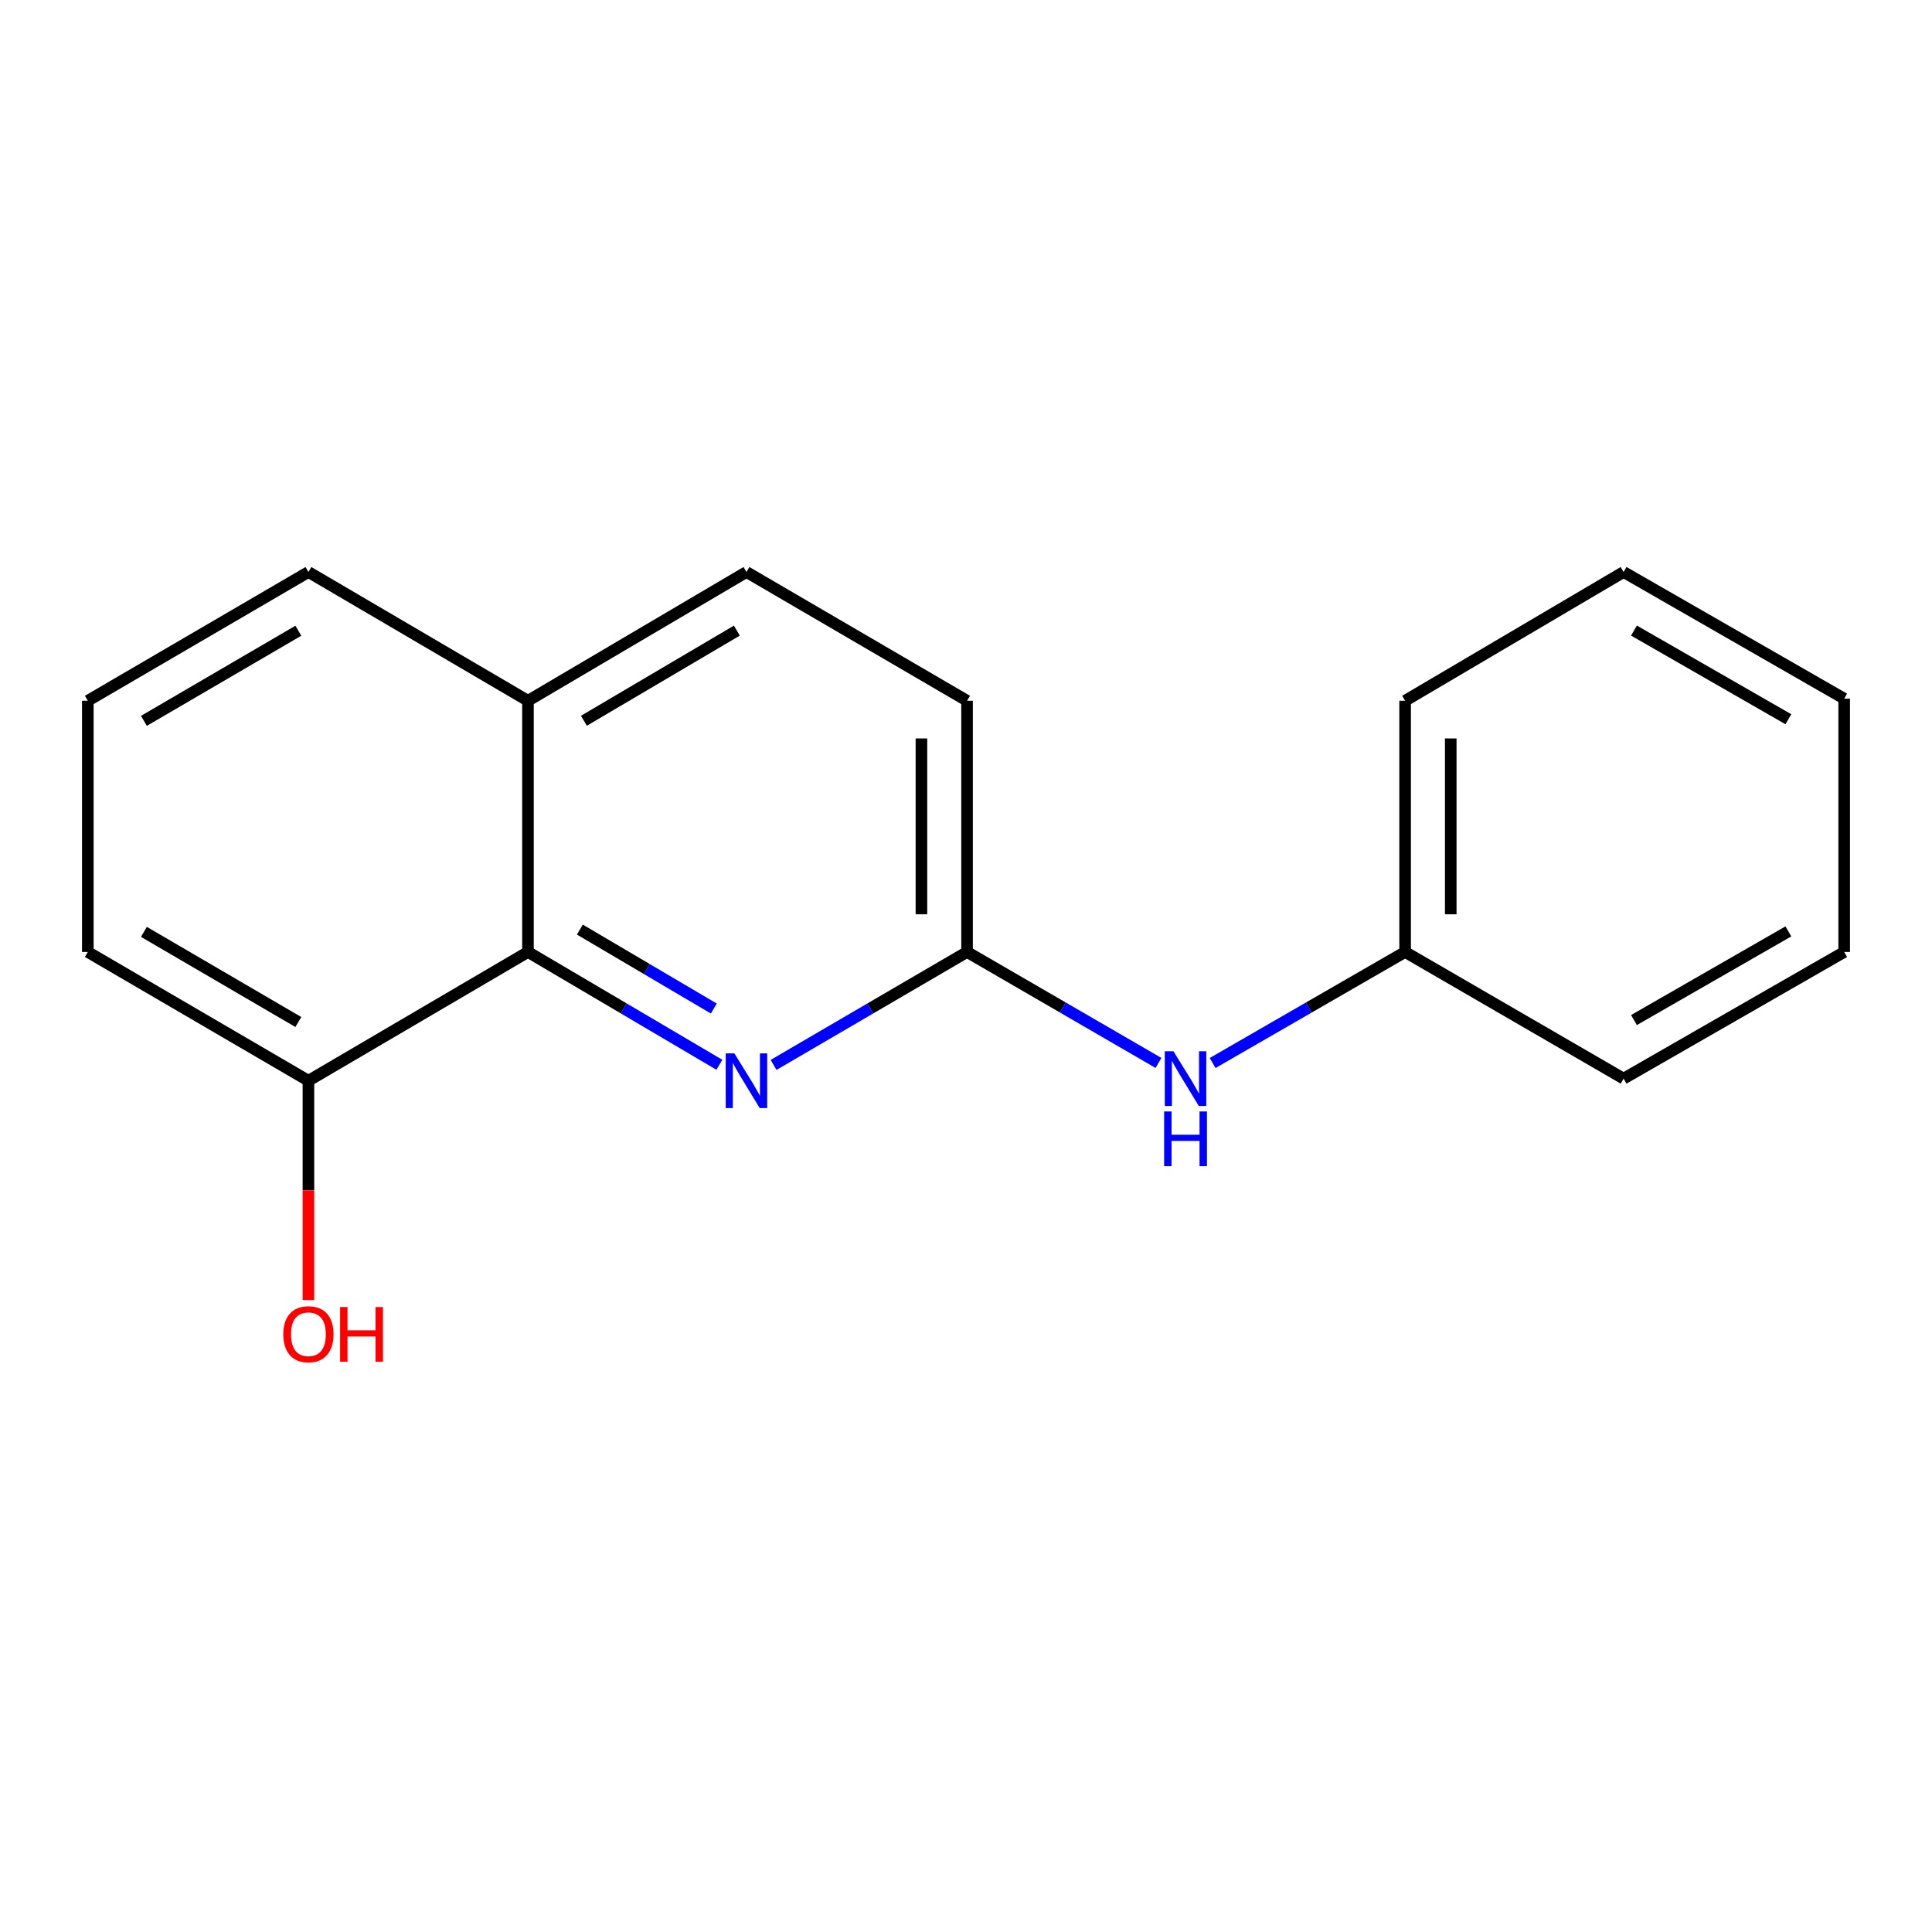 <?xml version='1.0' encoding='iso-8859-1'?>
<svg version='1.1' baseProfile='full'
              xmlns='http://www.w3.org/2000/svg'
                      xmlns:rdkit='http://www.rdkit.org/xml'
                      xmlns:xlink='http://www.w3.org/1999/xlink'
                  xml:space='preserve'
width='1000px' height='1000px' viewBox='0 0 1000 1000'>
<!-- END OF HEADER -->
<rect style='opacity:1.0;fill:#FFFFFF;stroke:none' width='1000' height='1000' x='0' y='0'> </rect>
<path class='bond-0' d='M 372.342,551.123 L 322.81,521.931' style='fill:none;fill-rule:evenodd;stroke:#0000FF;stroke-width:6px;stroke-linecap:butt;stroke-linejoin:miter;stroke-opacity:1' />
<path class='bond-0' d='M 322.81,521.931 L 273.278,492.74' style='fill:none;fill-rule:evenodd;stroke:#000000;stroke-width:6px;stroke-linecap:butt;stroke-linejoin:miter;stroke-opacity:1' />
<path class='bond-0' d='M 369.475,522.017 L 334.803,501.583' style='fill:none;fill-rule:evenodd;stroke:#0000FF;stroke-width:6px;stroke-linecap:butt;stroke-linejoin:miter;stroke-opacity:1' />
<path class='bond-0' d='M 334.803,501.583 L 300.13,481.149' style='fill:none;fill-rule:evenodd;stroke:#000000;stroke-width:6px;stroke-linecap:butt;stroke-linejoin:miter;stroke-opacity:1' />
<path class='bond-1' d='M 400.409,551.189 L 450.48,521.964' style='fill:none;fill-rule:evenodd;stroke:#0000FF;stroke-width:6px;stroke-linecap:butt;stroke-linejoin:miter;stroke-opacity:1' />
<path class='bond-1' d='M 450.48,521.964 L 500.551,492.74' style='fill:none;fill-rule:evenodd;stroke:#000000;stroke-width:6px;stroke-linecap:butt;stroke-linejoin:miter;stroke-opacity:1' />
<path class='bond-3' d='M 273.278,492.74 L 159.642,559.386' style='fill:none;fill-rule:evenodd;stroke:#000000;stroke-width:6px;stroke-linecap:butt;stroke-linejoin:miter;stroke-opacity:1' />
<path class='bond-4' d='M 273.278,492.74 L 273.278,362.714' style='fill:none;fill-rule:evenodd;stroke:#000000;stroke-width:6px;stroke-linecap:butt;stroke-linejoin:miter;stroke-opacity:1' />
<path class='bond-2' d='M 500.551,492.74 L 550.09,521.458' style='fill:none;fill-rule:evenodd;stroke:#000000;stroke-width:6px;stroke-linecap:butt;stroke-linejoin:miter;stroke-opacity:1' />
<path class='bond-2' d='M 550.09,521.458 L 599.629,550.177' style='fill:none;fill-rule:evenodd;stroke:#0000FF;stroke-width:6px;stroke-linecap:butt;stroke-linejoin:miter;stroke-opacity:1' />
<path class='bond-6' d='M 500.551,492.74 L 500.551,362.714' style='fill:none;fill-rule:evenodd;stroke:#000000;stroke-width:6px;stroke-linecap:butt;stroke-linejoin:miter;stroke-opacity:1' />
<path class='bond-6' d='M 476.932,473.236 L 476.932,382.218' style='fill:none;fill-rule:evenodd;stroke:#000000;stroke-width:6px;stroke-linecap:butt;stroke-linejoin:miter;stroke-opacity:1' />
<path class='bond-7' d='M 627.656,550.21 L 677.471,521.475' style='fill:none;fill-rule:evenodd;stroke:#0000FF;stroke-width:6px;stroke-linecap:butt;stroke-linejoin:miter;stroke-opacity:1' />
<path class='bond-7' d='M 677.471,521.475 L 727.286,492.74' style='fill:none;fill-rule:evenodd;stroke:#000000;stroke-width:6px;stroke-linecap:butt;stroke-linejoin:miter;stroke-opacity:1' />
<path class='bond-8' d='M 159.642,559.386 L 159.642,616.151' style='fill:none;fill-rule:evenodd;stroke:#000000;stroke-width:6px;stroke-linecap:butt;stroke-linejoin:miter;stroke-opacity:1' />
<path class='bond-8' d='M 159.642,616.151 L 159.642,672.916' style='fill:none;fill-rule:evenodd;stroke:#FF0000;stroke-width:6px;stroke-linecap:butt;stroke-linejoin:miter;stroke-opacity:1' />
<path class='bond-10' d='M 159.642,559.386 L 45.455,492.74' style='fill:none;fill-rule:evenodd;stroke:#000000;stroke-width:6px;stroke-linecap:butt;stroke-linejoin:miter;stroke-opacity:1' />
<path class='bond-10' d='M 154.42,528.99 L 74.489,482.338' style='fill:none;fill-rule:evenodd;stroke:#000000;stroke-width:6px;stroke-linecap:butt;stroke-linejoin:miter;stroke-opacity:1' />
<path class='bond-11' d='M 273.278,362.714 L 159.642,296.068' style='fill:none;fill-rule:evenodd;stroke:#000000;stroke-width:6px;stroke-linecap:butt;stroke-linejoin:miter;stroke-opacity:1' />
<path class='bond-17' d='M 273.278,362.714 L 386.364,296.068' style='fill:none;fill-rule:evenodd;stroke:#000000;stroke-width:6px;stroke-linecap:butt;stroke-linejoin:miter;stroke-opacity:1' />
<path class='bond-17' d='M 302.234,373.066 L 381.393,326.413' style='fill:none;fill-rule:evenodd;stroke:#000000;stroke-width:6px;stroke-linecap:butt;stroke-linejoin:miter;stroke-opacity:1' />
<path class='bond-5' d='M 386.364,296.068 L 500.551,362.714' style='fill:none;fill-rule:evenodd;stroke:#000000;stroke-width:6px;stroke-linecap:butt;stroke-linejoin:miter;stroke-opacity:1' />
<path class='bond-12' d='M 727.286,492.74 L 727.286,362.714' style='fill:none;fill-rule:evenodd;stroke:#000000;stroke-width:6px;stroke-linecap:butt;stroke-linejoin:miter;stroke-opacity:1' />
<path class='bond-12' d='M 750.905,473.236 L 750.905,382.218' style='fill:none;fill-rule:evenodd;stroke:#000000;stroke-width:6px;stroke-linecap:butt;stroke-linejoin:miter;stroke-opacity:1' />
<path class='bond-13' d='M 727.286,492.74 L 840.371,558.297' style='fill:none;fill-rule:evenodd;stroke:#000000;stroke-width:6px;stroke-linecap:butt;stroke-linejoin:miter;stroke-opacity:1' />
<path class='bond-9' d='M 45.455,362.714 L 159.642,296.068' style='fill:none;fill-rule:evenodd;stroke:#000000;stroke-width:6px;stroke-linecap:butt;stroke-linejoin:miter;stroke-opacity:1' />
<path class='bond-9' d='M 74.489,373.116 L 154.42,326.464' style='fill:none;fill-rule:evenodd;stroke:#000000;stroke-width:6px;stroke-linecap:butt;stroke-linejoin:miter;stroke-opacity:1' />
<path class='bond-18' d='M 45.455,362.714 L 45.455,492.74' style='fill:none;fill-rule:evenodd;stroke:#000000;stroke-width:6px;stroke-linecap:butt;stroke-linejoin:miter;stroke-opacity:1' />
<path class='bond-14' d='M 727.286,362.714 L 840.371,296.068' style='fill:none;fill-rule:evenodd;stroke:#000000;stroke-width:6px;stroke-linecap:butt;stroke-linejoin:miter;stroke-opacity:1' />
<path class='bond-15' d='M 840.371,558.297 L 954.545,492.74' style='fill:none;fill-rule:evenodd;stroke:#000000;stroke-width:6px;stroke-linecap:butt;stroke-linejoin:miter;stroke-opacity:1' />
<path class='bond-15' d='M 845.736,527.98 L 925.658,482.09' style='fill:none;fill-rule:evenodd;stroke:#000000;stroke-width:6px;stroke-linecap:butt;stroke-linejoin:miter;stroke-opacity:1' />
<path class='bond-19' d='M 840.371,296.068 L 954.545,361.625' style='fill:none;fill-rule:evenodd;stroke:#000000;stroke-width:6px;stroke-linecap:butt;stroke-linejoin:miter;stroke-opacity:1' />
<path class='bond-19' d='M 845.736,326.384 L 925.658,372.274' style='fill:none;fill-rule:evenodd;stroke:#000000;stroke-width:6px;stroke-linecap:butt;stroke-linejoin:miter;stroke-opacity:1' />
<path class='bond-16' d='M 954.545,492.74 L 954.545,361.625' style='fill:none;fill-rule:evenodd;stroke:#000000;stroke-width:6px;stroke-linecap:butt;stroke-linejoin:miter;stroke-opacity:1' />
<path  class='atom-0' d='M 380.104 545.226
L 389.384 560.226
Q 390.304 561.706, 391.784 564.386
Q 393.264 567.066, 393.344 567.226
L 393.344 545.226
L 397.104 545.226
L 397.104 573.546
L 393.224 573.546
L 383.264 557.146
Q 382.104 555.226, 380.864 553.026
Q 379.664 550.826, 379.304 550.146
L 379.304 573.546
L 375.624 573.546
L 375.624 545.226
L 380.104 545.226
' fill='#0000FF'/>
<path  class='atom-3' d='M 607.376 544.137
L 616.656 559.137
Q 617.576 560.617, 619.056 563.297
Q 620.536 565.977, 620.616 566.137
L 620.616 544.137
L 624.376 544.137
L 624.376 572.457
L 620.496 572.457
L 610.536 556.057
Q 609.376 554.137, 608.136 551.937
Q 606.936 549.737, 606.576 549.057
L 606.576 572.457
L 602.896 572.457
L 602.896 544.137
L 607.376 544.137
' fill='#0000FF'/>
<path  class='atom-3' d='M 602.556 575.289
L 606.396 575.289
L 606.396 587.329
L 620.876 587.329
L 620.876 575.289
L 624.716 575.289
L 624.716 603.609
L 620.876 603.609
L 620.876 590.529
L 606.396 590.529
L 606.396 603.609
L 602.556 603.609
L 602.556 575.289
' fill='#0000FF'/>
<path  class='atom-9' d='M 146.642 690.594
Q 146.642 683.794, 150.002 679.994
Q 153.362 676.194, 159.642 676.194
Q 165.922 676.194, 169.282 679.994
Q 172.642 683.794, 172.642 690.594
Q 172.642 697.474, 169.242 701.394
Q 165.842 705.274, 159.642 705.274
Q 153.402 705.274, 150.002 701.394
Q 146.642 697.514, 146.642 690.594
M 159.642 702.074
Q 163.962 702.074, 166.282 699.194
Q 168.642 696.274, 168.642 690.594
Q 168.642 685.034, 166.282 682.234
Q 163.962 679.394, 159.642 679.394
Q 155.322 679.394, 152.962 682.194
Q 150.642 684.994, 150.642 690.594
Q 150.642 696.314, 152.962 699.194
Q 155.322 702.074, 159.642 702.074
' fill='#FF0000'/>
<path  class='atom-9' d='M 176.042 676.514
L 179.882 676.514
L 179.882 688.554
L 194.362 688.554
L 194.362 676.514
L 198.202 676.514
L 198.202 704.834
L 194.362 704.834
L 194.362 691.754
L 179.882 691.754
L 179.882 704.834
L 176.042 704.834
L 176.042 676.514
' fill='#FF0000'/>
</svg>
